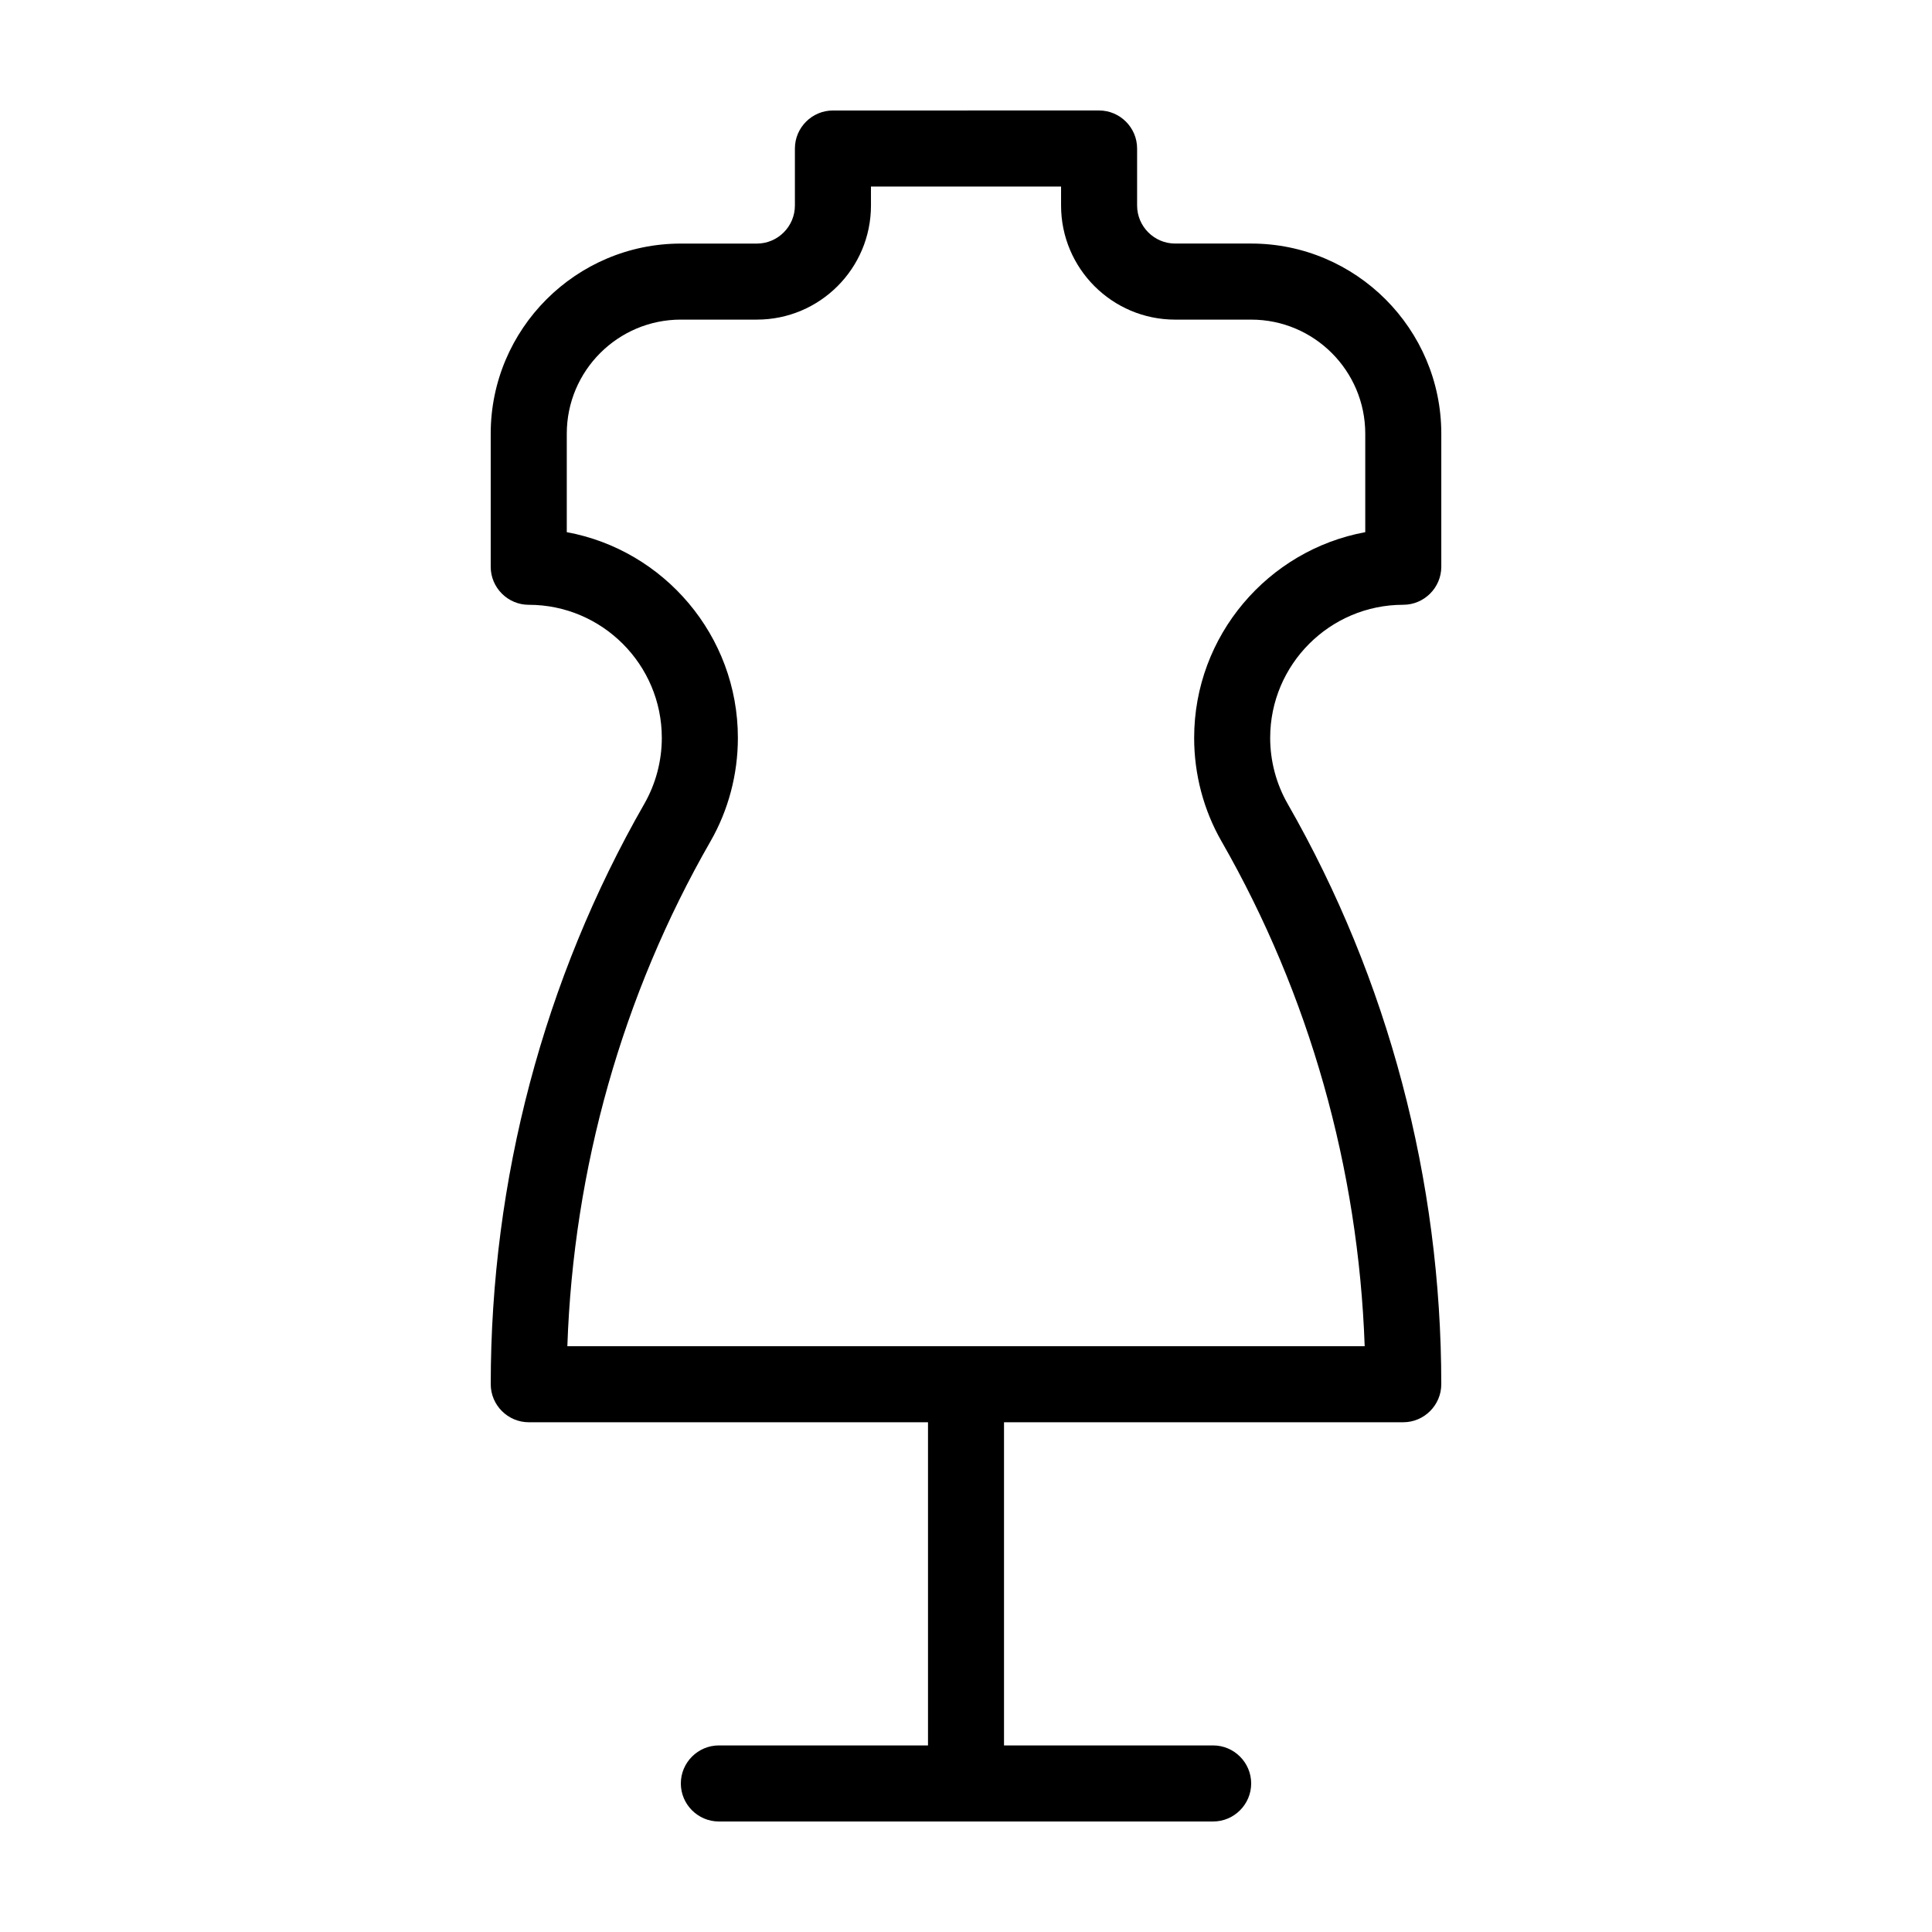 <?xml version="1.0" encoding="UTF-8"?>
<!-- The Best Svg Icon site in the world: iconSvg.co, Visit us! https://iconsvg.co -->
<svg fill="#000000" width="800px" height="800px" version="1.1" viewBox="144 144 512 512" xmlns="http://www.w3.org/2000/svg">
 <path d="m515.88 304.27c5.543 0 10.078-4.535 10.078-10.078v-35.266c0-27.762-22.621-50.383-50.383-50.383h-20.152c-5.543 0-10.078-4.535-10.078-10.078v-15.109c0-5.543-4.535-10.078-10.078-10.078l-70.531 0.004c-5.543 0-10.078 4.535-10.078 10.078v15.113c0 5.543-4.535 10.078-10.078 10.078h-20.152c-27.762 0-50.383 22.621-50.383 50.383v35.266c0 5.543 4.535 10.078 10.078 10.078 19.445 0 35.266 15.82 35.266 35.266 0 6.144-1.613 12.191-4.637 17.48-26.645 46.496-40.699 99.648-40.699 153.81 0 5.543 4.535 10.078 10.078 10.078h105.8v85.648l-55.422-0.004c-5.543 0-10.078 4.535-10.078 10.078s4.535 10.078 10.078 10.078h130.99c5.543 0 10.078-4.535 10.078-10.078s-4.535-10.078-10.078-10.078h-55.422v-85.645h105.8c5.543 0 10.078-4.535 10.078-10.078 0-54.109-14.055-107.31-40.707-153.81-3.027-5.289-4.637-11.336-4.637-17.48 0-19.449 15.816-35.27 35.266-35.27zm-48.113 62.777c23.227 40.559 36.223 86.555 37.887 133.71h-211.3c1.613-47.105 14.609-93.156 37.887-133.71 4.785-8.312 7.305-17.836 7.305-27.508 0-27.105-19.598-49.777-45.344-54.512v-26.098c0-16.676 13.551-30.23 30.23-30.23h20.152c16.676 0 30.23-13.551 30.23-30.23l-0.004-5.035h50.383v5.039c0 16.676 13.551 30.23 30.23 30.23h20.152c16.676 0 30.23 13.551 30.23 30.23v26.098c-25.746 4.734-45.344 27.406-45.344 54.512-0.004 9.668 2.516 19.191 7.301 27.504z"/>
</svg>
